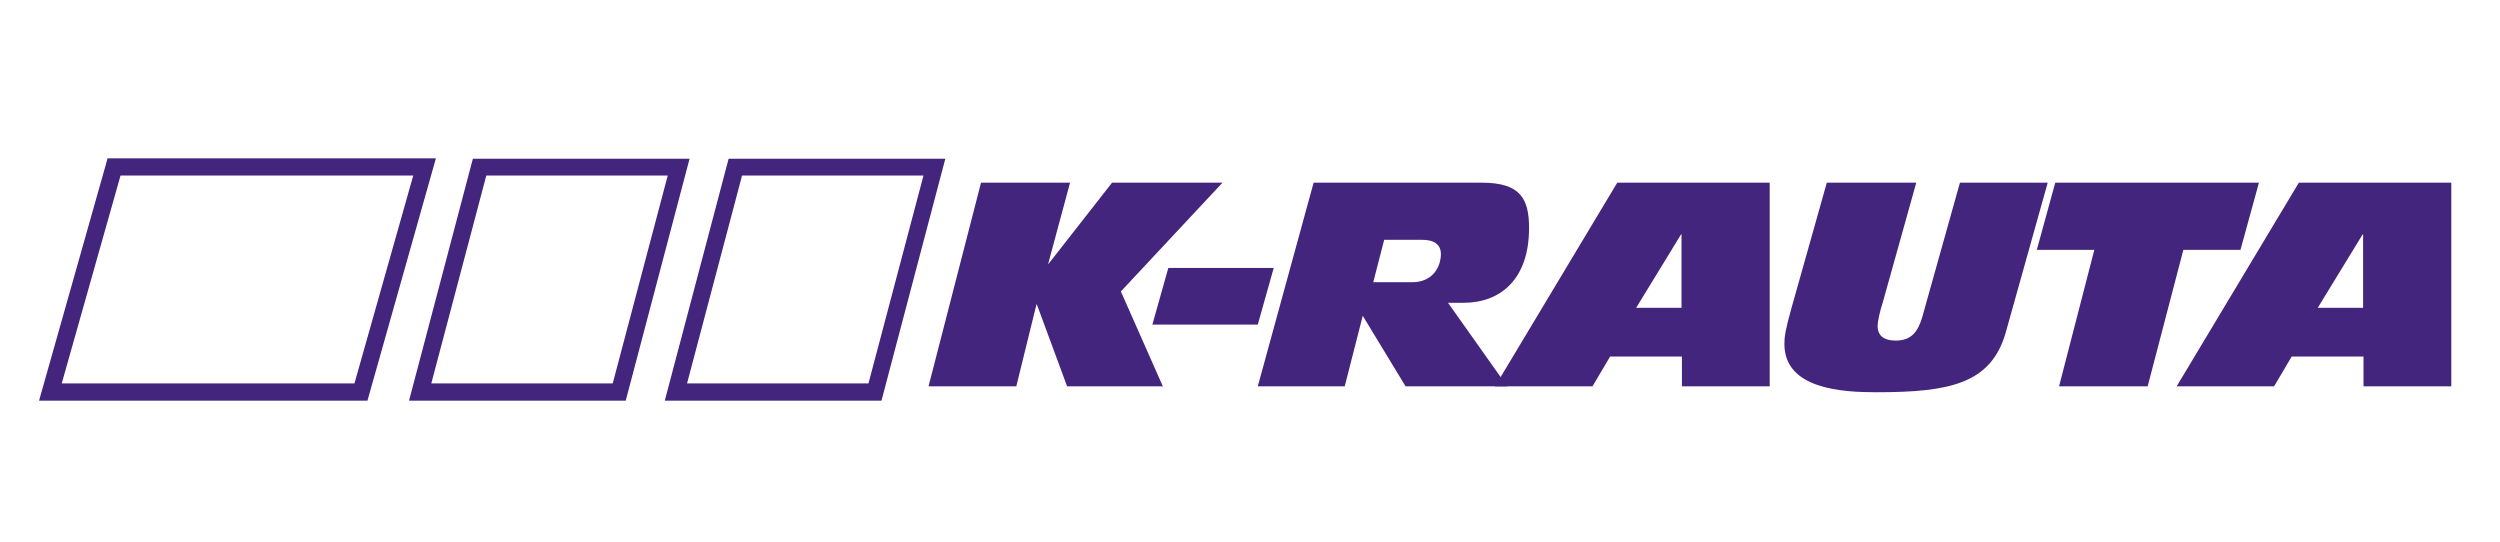 <?xml version="1.0" encoding="utf-8"?>
<!-- Generator: Adobe Illustrator 24.1.0, SVG Export Plug-In . SVG Version: 6.00 Build 0)  -->
<svg version="1.1" id="Lager_1" xmlns="http://www.w3.org/2000/svg" xmlns:xlink="http://www.w3.org/1999/xlink" x="0px" y="0px"
	 viewBox="0 0 595.3 129.1" style="enable-background:new 0 0 595.3 129.1;" xml:space="preserve">
<style type="text/css">
	.st0{display:none;fill:#1D1D1B;}
	.st1{fill-rule:evenodd;clip-rule:evenodd;fill:#44257D;}
	.st2{fill:#44257D;}
</style>
<path class="st0" d="M516.2,104.9h-2.5l1.2-3.8l-4.4,0.4l-1.4,3.5h-2.2l-1,3.2h1.9l-1.5,4.6c-0.4,1.4-0.5,1.6-0.5,1.8
	c-0.2,1.2,0.1,1.7,0.5,2.2c0.6,0.7,1.3,1.2,3.3,1.2c1.3,0,2.1-0.2,2.9-0.3l1-3.3c-0.3,0.1-0.8,0.2-1.3,0.2c-0.5,0-1.2-0.2-1.1-0.9
	c0-0.2,0.2-0.6,0.2-0.8l1.5-4.6h2.5L516.2,104.9z M495.3,109.7c0.7-2.2,2.4-2.3,2.8-2.3c1.3,0,1.6,1,1.5,1.7c0,0.2-0.1,0.4-0.1,0.6
	H495.3z M504,112.1c0.1-0.5,0.3-0.9,0.3-1.4c0.5-3.5-1.5-6.1-5.9-6.1c-4.9,0-8.5,3.5-9,7.3c-0.5,3.7,2,6,6,6c1.9,0,3.2-0.5,4-0.8
	c2.4-1.1,3.3-2.4,3.9-3.3l-4.5-0.7c-0.3,0.5-1,1.6-2.6,1.6c-0.9,0-2-0.5-1.8-1.7c0-0.2,0.1-0.6,0.2-0.8H504z M491.3,104.9h-4.8
	l-4.5,3.4c0,0.1-0.6,0.5-0.9,0.8c-0.1,0.1-0.8,0.7-1,0.8c0.6-1.9,0.7-2.1,1.2-3.9l1.8-5.6h-4.8l-5.5,17.1h4.8l1.1-3.4l2.6-2l1.1,5.4
	h5.2l-2.1-8.3c0.8-0.6,1.2-0.9,3.1-2.4L491.3,104.9z M466.3,104.9l-4.1,12.6h5.2l1.7-5.1c1-3.2,2.7-3.3,4.1-3.3c0.2,0,0.3,0,0.9,0
	l1.2-4.5c-0.3,0-0.5-0.1-0.6-0.1c-2.8,0-4.1,2.2-4.8,3.4l1-3H466.3z M463.4,104.9h-5.3l-4,12.6h5.3L463.4,104.9z M464.9,100h-5.3
	l-1.2,3.7h5.3L464.9,100z M456.6,104.9h-3.8l-4.6,6.9l-0.6-6.9h-5.3l1.7,12.6h4.1L456.6,104.9z M425.9,114.8c-0.5,0-1.2-0.3-1-1.1
	c0.3-1.8,2.5-2,4-2.2c-0.2,0.9-0.5,1.8-1.1,2.4C427,114.6,426.2,114.8,425.9,114.8 M426,108.9c0.3-0.4,1-1.4,2.5-1.4
	c1.2,0,1.5,0.5,1.4,1c0,0.2-0.2,0.5-0.3,0.7c-4.3,0.4-4.4,0.4-5.7,0.6c-3.6,0.8-4.6,2.9-4.8,4.3c-0.3,2.3,1.5,3.6,3.8,3.6
	c2.8,0,4.2-1.6,4.8-2.4c-0.2,0.8-0.3,1.2-0.3,1.4c0,0.1-0.1,0.4,0,0.7h5.3c0-0.4,0-0.7,0-1.1c0.2-1.1,2.3-7,2.5-8.2
	c0.5-3.3-3.7-3.7-5.8-3.7c-5.5,0-7.1,2.4-7.9,3.5L426,108.9z M420.8,104.9h-2.5l1.2-3.8l-4.5,0.4l-1.4,3.5h-2.2l-1,3.2h1.9l-1.5,4.6
	c-0.4,1.4-0.5,1.6-0.5,1.8c-0.2,1.2,0.1,1.7,0.5,2.2c0.6,0.7,1.3,1.2,3.3,1.2c1.3,0,2.1-0.2,2.9-0.3l1-3.3c-0.3,0.1-0.8,0.2-1.3,0.2
	c-0.5,0-1.3-0.2-1.1-0.9c0-0.2,0.2-0.6,0.2-0.8l1.5-4.6h2.5L420.8,104.9z M410.5,104.9H408l1.2-3.8l-4.4,0.4l-1.4,3.5h-2.2l-1,3.2
	h1.9l-1.5,4.6c-0.4,1.4-0.5,1.6-0.5,1.8c-0.2,1.2,0.1,1.7,0.5,2.2c0.6,0.7,1.3,1.2,3.3,1.2c1.3,0,2.1-0.2,2.9-0.3l1-3.3
	c-0.3,0.1-0.8,0.2-1.3,0.2c-0.5,0-1.2-0.2-1.1-0.9c0-0.2,0.2-0.6,0.2-0.8l1.5-4.6h2.5L410.5,104.9z M393.7,101
	c0.1-0.9-0.6-1.7-1.5-1.7c-1,0-1.9,0.8-2,1.6c-0.1,0.9,0.6,1.7,1.6,1.7C392.6,102.7,393.5,101.9,393.7,101 M398.5,101
	c0.1-0.9-0.6-1.6-1.5-1.6c-1,0-1.9,0.7-2,1.6c-0.1,0.9,0.6,1.7,1.6,1.7C397.4,102.7,398.3,102,398.5,101 M389.2,114.8
	c-0.5,0-1.2-0.3-1-1.1c0.3-1.8,2.5-2,4-2.2c-0.2,0.9-0.5,1.8-1.1,2.4C390.4,114.6,389.5,114.8,389.2,114.8 M389.3,108.9
	c0.3-0.4,1-1.4,2.5-1.4c1.2,0,1.5,0.5,1.4,1c0,0.2-0.2,0.5-0.3,0.7c-4.3,0.4-4.4,0.4-5.7,0.6c-3.6,0.8-4.6,2.9-4.8,4.3
	c-0.3,2.3,1.5,3.6,3.8,3.6c2.8,0,4.2-1.6,4.8-2.4c-0.2,0.8-0.3,1.2-0.3,1.4c0,0.1-0.1,0.4,0,0.7h5.3c0-0.4,0-0.7,0-1.1
	c0.2-1.1,2.3-7,2.5-8.2c0.5-3.3-3.7-3.7-5.8-3.7c-5.5,0-7.1,2.4-7.8,3.5L389.3,108.9z M375.6,104.9l-4.1,12.6h5.2l1.7-5.1
	c1-3.2,2.7-3.3,4.1-3.3c0.2,0,0.3,0,0.9,0l1.2-4.5c-0.3,0-0.5-0.1-0.6-0.1c-2.8,0-4.1,2.2-4.8,3.4l1-3H375.6z M368.1,104.9h-2.5
	l1.2-3.8l-4.4,0.4l-1.4,3.5h-2.2l-1,3.2h1.9l-1.5,4.6c-0.4,1.4-0.5,1.6-0.5,1.8c-0.2,1.2,0.1,1.7,0.5,2.2c0.6,0.7,1.3,1.2,3.3,1.2
	c1.3,0,2.1-0.2,2.9-0.3l1-3.3c-0.3,0.1-0.8,0.2-1.3,0.2c-0.5,0-1.2-0.2-1.1-0.9c0-0.2,0.2-0.6,0.2-0.8l1.5-4.6h2.5L368.1,104.9z
	 M347.2,109.7c0.7-2.2,2.4-2.3,2.8-2.3c1.3,0,1.6,1,1.5,1.7c0,0.2-0.1,0.4-0.1,0.6H347.2z M355.9,112.1c0.1-0.5,0.3-0.9,0.3-1.4
	c0.5-3.5-1.5-6.1-5.9-6.1c-4.9,0-8.5,3.5-9,7.3c-0.5,3.7,2,6,6,6c1.9,0,3.2-0.5,4-0.8c2.4-1.1,3.3-2.4,3.9-3.3l-4.5-0.7
	c-0.3,0.5-1,1.6-2.6,1.6c-0.9,0-2-0.5-1.8-1.7c0-0.2,0.1-0.6,0.2-0.8H355.9z M333.9,112.9c-0.2,0.5-0.8,1.7-2.2,1.7
	c-1.4,0-1.2-1.4-1.2-1.7c0.1-0.7,0.7-2.8,1.3-3.9c0.5-0.9,1.2-1.4,2-1.4c0.3,0,1.6,0.2,1.1,1.7L333.9,112.9z M343.1,100.4h-5.2
	l-1.9,5.9c-0.3-0.8-0.7-1.8-3.1-1.8c-4.3,0-7.2,4.5-7.7,8.2c-0.6,4.3,2.4,5.1,3.8,5.1c0.4,0,2.4,0,4.4-2.3l-0.6,1.9h4.8L343.1,100.4
	z M321.3,104.9h-3.8l-4.6,6.9l-0.6-6.9H307l1.7,12.6h4.1L321.3,104.9z M296.1,114.8c-0.5,0-1.2-0.3-1-1.1c0.3-1.8,2.5-2,4-2.2
	c-0.2,0.9-0.5,1.8-1.1,2.4C297.3,114.6,296.5,114.8,296.1,114.8 M296.3,108.9c0.3-0.4,1-1.4,2.5-1.4c1.2,0,1.5,0.5,1.4,1
	c0,0.2-0.2,0.5-0.3,0.7c-4.3,0.4-4.4,0.4-5.7,0.6c-3.6,0.8-4.6,2.9-4.8,4.3c-0.3,2.3,1.5,3.6,3.8,3.6c2.8,0,4.2-1.6,4.8-2.4
	c-0.2,0.8-0.3,1.2-0.3,1.4c0,0.1-0.1,0.4,0,0.7h5.3c0-0.4,0-0.7,0-1.1c0.2-1.1,2.3-7,2.5-8.2c0.5-3.3-3.7-3.7-5.8-3.7
	c-5.5,0-7.1,2.4-7.9,3.5L296.3,108.9z M284.3,107.8c-0.1-0.6-0.4-1.4-1.7-2.2c-1.3-0.8-2.7-1.1-4.4-1.1c-4.6,0-6.6,2.4-6.9,4.5
	c-0.4,2.9,2.9,3.6,4.4,4c2.3,0.5,2.6,0.5,2.5,1c0,0.3-0.4,0.8-1.9,0.8c-2.3,0-2.5-0.9-2.7-1.4l-4.3,0.6c0.1,0.7,0.3,1.7,1.5,2.5
	c1.3,0.9,3.1,1.3,5,1.3c5.8,0,7.3-3.1,7.5-4.5c0.2-1.4-0.4-2.4-1.6-3.1c-0.7-0.4-1.3-0.6-3.9-1.1c-1.1-0.2-1.6-0.3-1.5-0.9
	c0.1-0.5,0.7-0.7,1.5-0.7c1,0,2.1,0.2,2.4,1.2L284.3,107.8z M270.5,104.9h-5.2l-2,6.2c-0.5,1.5-1.3,3.2-2.8,3.2
	c-0.9,0-0.8-0.7-0.8-0.9c0-0.2,0.2-0.8,0.4-1.2l2.3-7.2h-5.2l-2.5,7.9c-0.1,0.3-0.5,1.5-0.6,2c-0.2,1.3,0.5,3,3.3,3
	c2.8,0,4.2-1.8,4.9-2.7l-0.7,2.4h4.9L270.5,104.9z M247.7,100.4h-5.2l-5.5,17.1h5.2l2.4-7.5c0.3-0.8,0.7-2.1,2.2-2.1
	c0.8,0,1.3,0.4,1.2,1c0,0.2-0.3,0.9-0.3,1.1l-2.4,7.5h5.2l2.6-8c0.1-0.3,0.3-1.1,0.4-1.7c0.2-1.4-0.2-2.1-0.9-2.6
	c-0.8-0.6-1.8-0.7-2.5-0.7c-2.4,0-3.7,1.3-4.3,1.9L247.7,100.4z M238.2,104.9H233l-2,6.2c-0.5,1.5-1.3,3.2-2.8,3.2
	c-0.9,0-0.8-0.7-0.8-0.9c0-0.2,0.2-0.8,0.4-1.2l2.3-7.2h-5.2l-2.5,7.9c-0.1,0.3-0.5,1.5-0.6,2c-0.2,1.3,0.5,3,3.3,3
	c2.8,0,4.2-1.8,4.9-2.7l-0.7,2.4h4.9L238.2,104.9z M214.3,104.9l-4.1,12.6h5.2l1.7-5.1c1-3.2,2.7-3.3,4.1-3.3c0.2,0,0.3,0,0.9,0
	l1.2-4.5c-0.3,0-0.5-0.1-0.6-0.1c-2.8,0-4.1,2.2-4.8,3.4l1-3H214.3z M200.9,114.8c-0.5,0-1.2-0.3-1-1.1c0.3-1.8,2.5-2,4-2.2
	c-0.2,0.9-0.5,1.8-1.1,2.4C202.1,114.6,201.3,114.8,200.9,114.8 M201.1,108.9c0.3-0.4,1-1.4,2.5-1.4c1.2,0,1.5,0.5,1.4,1
	c0,0.2-0.2,0.5-0.3,0.7c-4.3,0.4-4.4,0.4-5.7,0.6c-3.6,0.8-4.6,2.9-4.8,4.3c-0.3,2.3,1.5,3.6,3.8,3.6c2.8,0,4.2-1.6,4.8-2.4
	c-0.2,0.8-0.3,1.2-0.3,1.4c0,0.1-0.1,0.4,0,0.7h5.3c0-0.4,0-0.7,0-1.1c0.2-1.1,2.3-7,2.5-8.2c0.5-3.3-3.7-3.7-5.8-3.7
	c-5.5,0-7.1,2.4-7.9,3.5L201.1,108.9z M196.9,104.9H193l-4.6,6.9l-0.6-6.9h-5.3l1.7,12.6h4.1L196.9,104.9z M175.6,108.6
	c-0.2,0.6-0.7,1.6-2,1.6c-0.7,0-1.5-0.4-1.3-1.3c0-0.3,0.4-1.9,2.2-1.9C175.6,107,175.9,107.9,175.6,108.6 M174.3,118.4
	c-0.1,0.6-0.8,0.9-3.3,0.9c-0.9,0-3.4,0-3.3-0.9c0.1-0.4,0.5-0.7,0.9-0.9c0.5,0,0.8,0.1,3.2,0.2
	C173.9,117.8,174.4,117.8,174.3,118.4 M182.9,101.3c-0.4,0-0.9-0.1-1.4-0.1c-3.4,0-4.2,2.3-4.7,3.5c-0.6-0.1-1-0.2-2.1-0.2
	c-1.5,0-3.4,0.2-4.8,0.9c-1.2,0.6-2.4,1.8-2.6,3.2c-0.3,1.8,1.1,2.6,1.5,2.8c-2.3,0.6-3.5,1.6-3.7,3c-0.2,1.1,0.5,1.6,1,2
	c-1.1,0.4-2.5,0.9-2.7,2.4c-0.1,1,0.5,1.9,1.5,2.4c1.2,0.5,3,0.7,5.4,0.7c3.1,0,4.5-0.4,5.6-0.8c1.4-0.6,2.8-1.9,3-3.6
	c0.3-2.1-1.4-3.4-3.8-3.4l-4.1-0.1c-0.2,0-1.1-0.1-1-0.7c0.1-0.4,0.6-0.9,1.3-0.9c0.3,0,1.9,0.1,2.3,0.1c2.8,0,3.9-0.5,4.9-1.1
	c1-0.6,1.8-1.7,2-3c0.2-1.7-0.8-2.5-1.7-3c0.3-0.4,0.7-1,2.2-1c0.4,0,0.7,0,1.2,0.1L182.9,101.3z M159.7,108.6
	c-0.2,0.6-0.7,1.6-2,1.6c-0.7,0-1.5-0.4-1.3-1.3c0-0.3,0.4-1.9,2.2-1.9C159.7,107,159.9,107.9,159.7,108.6 M158.3,118.4
	c-0.1,0.6-0.8,0.9-3.3,0.9c-0.9,0-3.4,0-3.3-0.9c0.1-0.4,0.5-0.7,0.9-0.9c0.5,0,0.8,0.1,3.2,0.2C158,117.8,158.4,117.8,158.3,118.4
	 M167,101.3c-0.4,0-0.9-0.1-1.4-0.1c-3.4,0-4.2,2.3-4.7,3.5c-0.6-0.1-1.1-0.2-2.1-0.2c-1.5,0-3.4,0.2-4.8,0.9
	c-1.2,0.6-2.4,1.8-2.6,3.2c-0.3,1.8,1.1,2.6,1.5,2.8c-2.3,0.6-3.5,1.6-3.7,3c-0.2,1.1,0.5,1.6,1,2c-1.1,0.4-2.5,0.9-2.7,2.4
	c-0.1,1,0.5,1.9,1.5,2.4c1.2,0.5,3,0.7,5.4,0.7c3.1,0,4.5-0.4,5.6-0.8c1.4-0.6,2.8-1.9,3-3.6c0.3-2.1-1.4-3.4-3.8-3.4L155,114
	c-0.2,0-1.1-0.1-1-0.7c0.1-0.4,0.6-0.9,1.3-0.9c0.3,0,1.9,0.1,2.3,0.1c2.8,0,3.9-0.5,4.9-1.1c1-0.6,1.8-1.7,2-3
	c0.2-1.7-0.8-2.5-1.7-3c0.3-0.4,0.7-1,2.2-1c0.4,0,0.7,0,1.2,0.1L167,101.3z M151.8,104.9h-3.7l-3.5,5.3c-0.1,0.2-0.7,1.2-0.8,1.4
	c0-0.9,0-1-0.1-1.6l-0.4-5.1h-5.4l1.6,11.8c0,0.1,0.1,0.6,0.1,0.8c-0.1,0.9-1.1,1.1-2.2,1.1c-0.8,0-1.8-0.1-2.5-0.2l-0.5,3.4
	c0.6,0.1,1.2,0.2,2.1,0.2c3.9,0,5.4-1.7,7.1-4.3L151.8,104.9z M131.1,109.4c-0.1,0.8-0.5,2.4-1.1,3.6c-0.6,1.2-1.2,1.7-2.2,1.7
	c-1.1,0-1.4-0.5-1.2-1.7c0-0.3,0.8-2.4,1.1-3.6c0.2-0.6,0.9-1.9,2.2-1.9C131.2,107.6,131.3,108.5,131.1,109.4 M130.6,100.4h-5.3
	l-5.5,17.1h2.4l1.8-2.1c0.4,0.8,1,2.4,4.1,2.4c5.3,0,7.8-5.1,8.2-8.1c0.4-3-0.7-5.1-3.6-5.1c-2,0-3,1-4.1,1.9L130.6,100.4z
	 M113.9,104.9h-2.5l1.2-3.8l-4.4,0.4l-1.4,3.5h-2.2l-1,3.2h1.9l-1.5,4.6c-0.4,1.4-0.5,1.6-0.5,1.8c-0.2,1.2,0.1,1.7,0.5,2.2
	c0.6,0.7,1.3,1.2,3.3,1.2c1.3,0,2.1-0.2,2.9-0.3l1-3.3c-0.3,0.1-0.8,0.2-1.3,0.2c-0.5,0-1.3-0.2-1.1-0.9c0-0.2,0.2-0.6,0.2-0.8
	l1.5-4.6h2.5L113.9,104.9z M103.6,104.9h-2.5l1.2-3.8l-4.4,0.4l-1.4,3.5h-2.2l-1,3.2h1.9l-1.5,4.6c-0.4,1.4-0.5,1.6-0.5,1.8
	c-0.2,1.2,0.1,1.7,0.5,2.2c0.6,0.7,1.3,1.2,3.3,1.2c1.3,0,2.1-0.2,2.9-0.3l1-3.3c-0.3,0.1-0.8,0.2-1.3,0.2c-0.5,0-1.3-0.2-1.1-0.9
	c0-0.2,0.2-0.6,0.2-0.8l1.5-4.6h2.5L103.6,104.9z M90.8,113.6h-8.2l1-3h6.6l1.2-3.7h-6.6l0.8-2.7h7.9l1.2-3.7H81.4l-5.5,17.1h13.6
	L90.8,113.6z"/>
<g>
	<polygon class="st1" points="221.1,92 242,92 246.8,72.5 246.9,72.5 254.1,92 276.9,92 266.9,69.4 291.1,43.5 264.8,43.5 
		249.7,62.8 249.6,62.8 254.8,43.5 233.6,43.5 	"/>
	<polygon class="st1" points="274.4,77.3 299.5,77.3 303.3,63.8 278.2,63.8 	"/>
	<path class="st1" d="M329.6,57.1h9c2.9,0,4.5,1.1,4.5,3.4c0,3.1-2,6.7-6.8,6.7h-9.3L329.6,57.1z M299.5,92h20.7l4.3-16.8L334.7,92
		h24.2l-14.1-19.9h3.7c8.8,0,15.6-5.6,15.6-17.8c0-6.9-2-10.8-11.2-10.8h-40.1L299.5,92z"/>
	<path class="st1" d="M356,92h23.2l4.2-7.1h17.1V92h20.9V43.5h-36.3L356,92z M400.5,73.3h-10.9l10.7-17.5h0.1V73.3z"/>
	<path class="st1" d="M487.6,43.5h-20.9l-9,32.1c-1,3.3-2.5,5.5-6.3,5.5c-2.6,0-4.3-1-4.3-3.5c0-1.1,0.6-3.7,1.2-5.5l8-28.6H435
		l-8.4,29.8c-1.5,5.4-1.7,6.9-1.7,8.6c0,10.8,13.9,11.5,21.9,11.5c17.4,0,27.3-2,30.8-14.2L487.6,43.5z"/>
	<polygon class="st1" points="490.3,92 511.4,92 519.9,59.5 533.5,59.5 537.9,43.5 489.4,43.5 485,59.5 498.7,59.5 	"/>
	<path class="st1" d="M518.3,92h23.2l4.2-7.1h17.1V92h20.9V43.5h-36.3L518.3,92z M562.8,73.3h-10.9l10.7-17.5h0.1V73.3z"/>
</g>
<path class="st2" d="M9.3,95.4l15.9-56.2l0.4-1.5h78.2L87.5,95.4H9.3z M14.7,91.3h69.7l14-49.5H28.7L14.7,91.3z"/>
<path class="st2" d="M97.4,95.4l14.8-56.1l0.4-1.5h51.6L149,95.4H97.4z M102.7,91.3h43.2L159,41.8h-43.2L102.7,91.3z"/>
<path class="st2" d="M158.3,95.4l14.8-56.1l0.4-1.5h51.6l-15.2,57.6H158.3z M163.6,91.3h43.2l13.1-49.5h-43.2L163.6,91.3z"/>
</svg>
